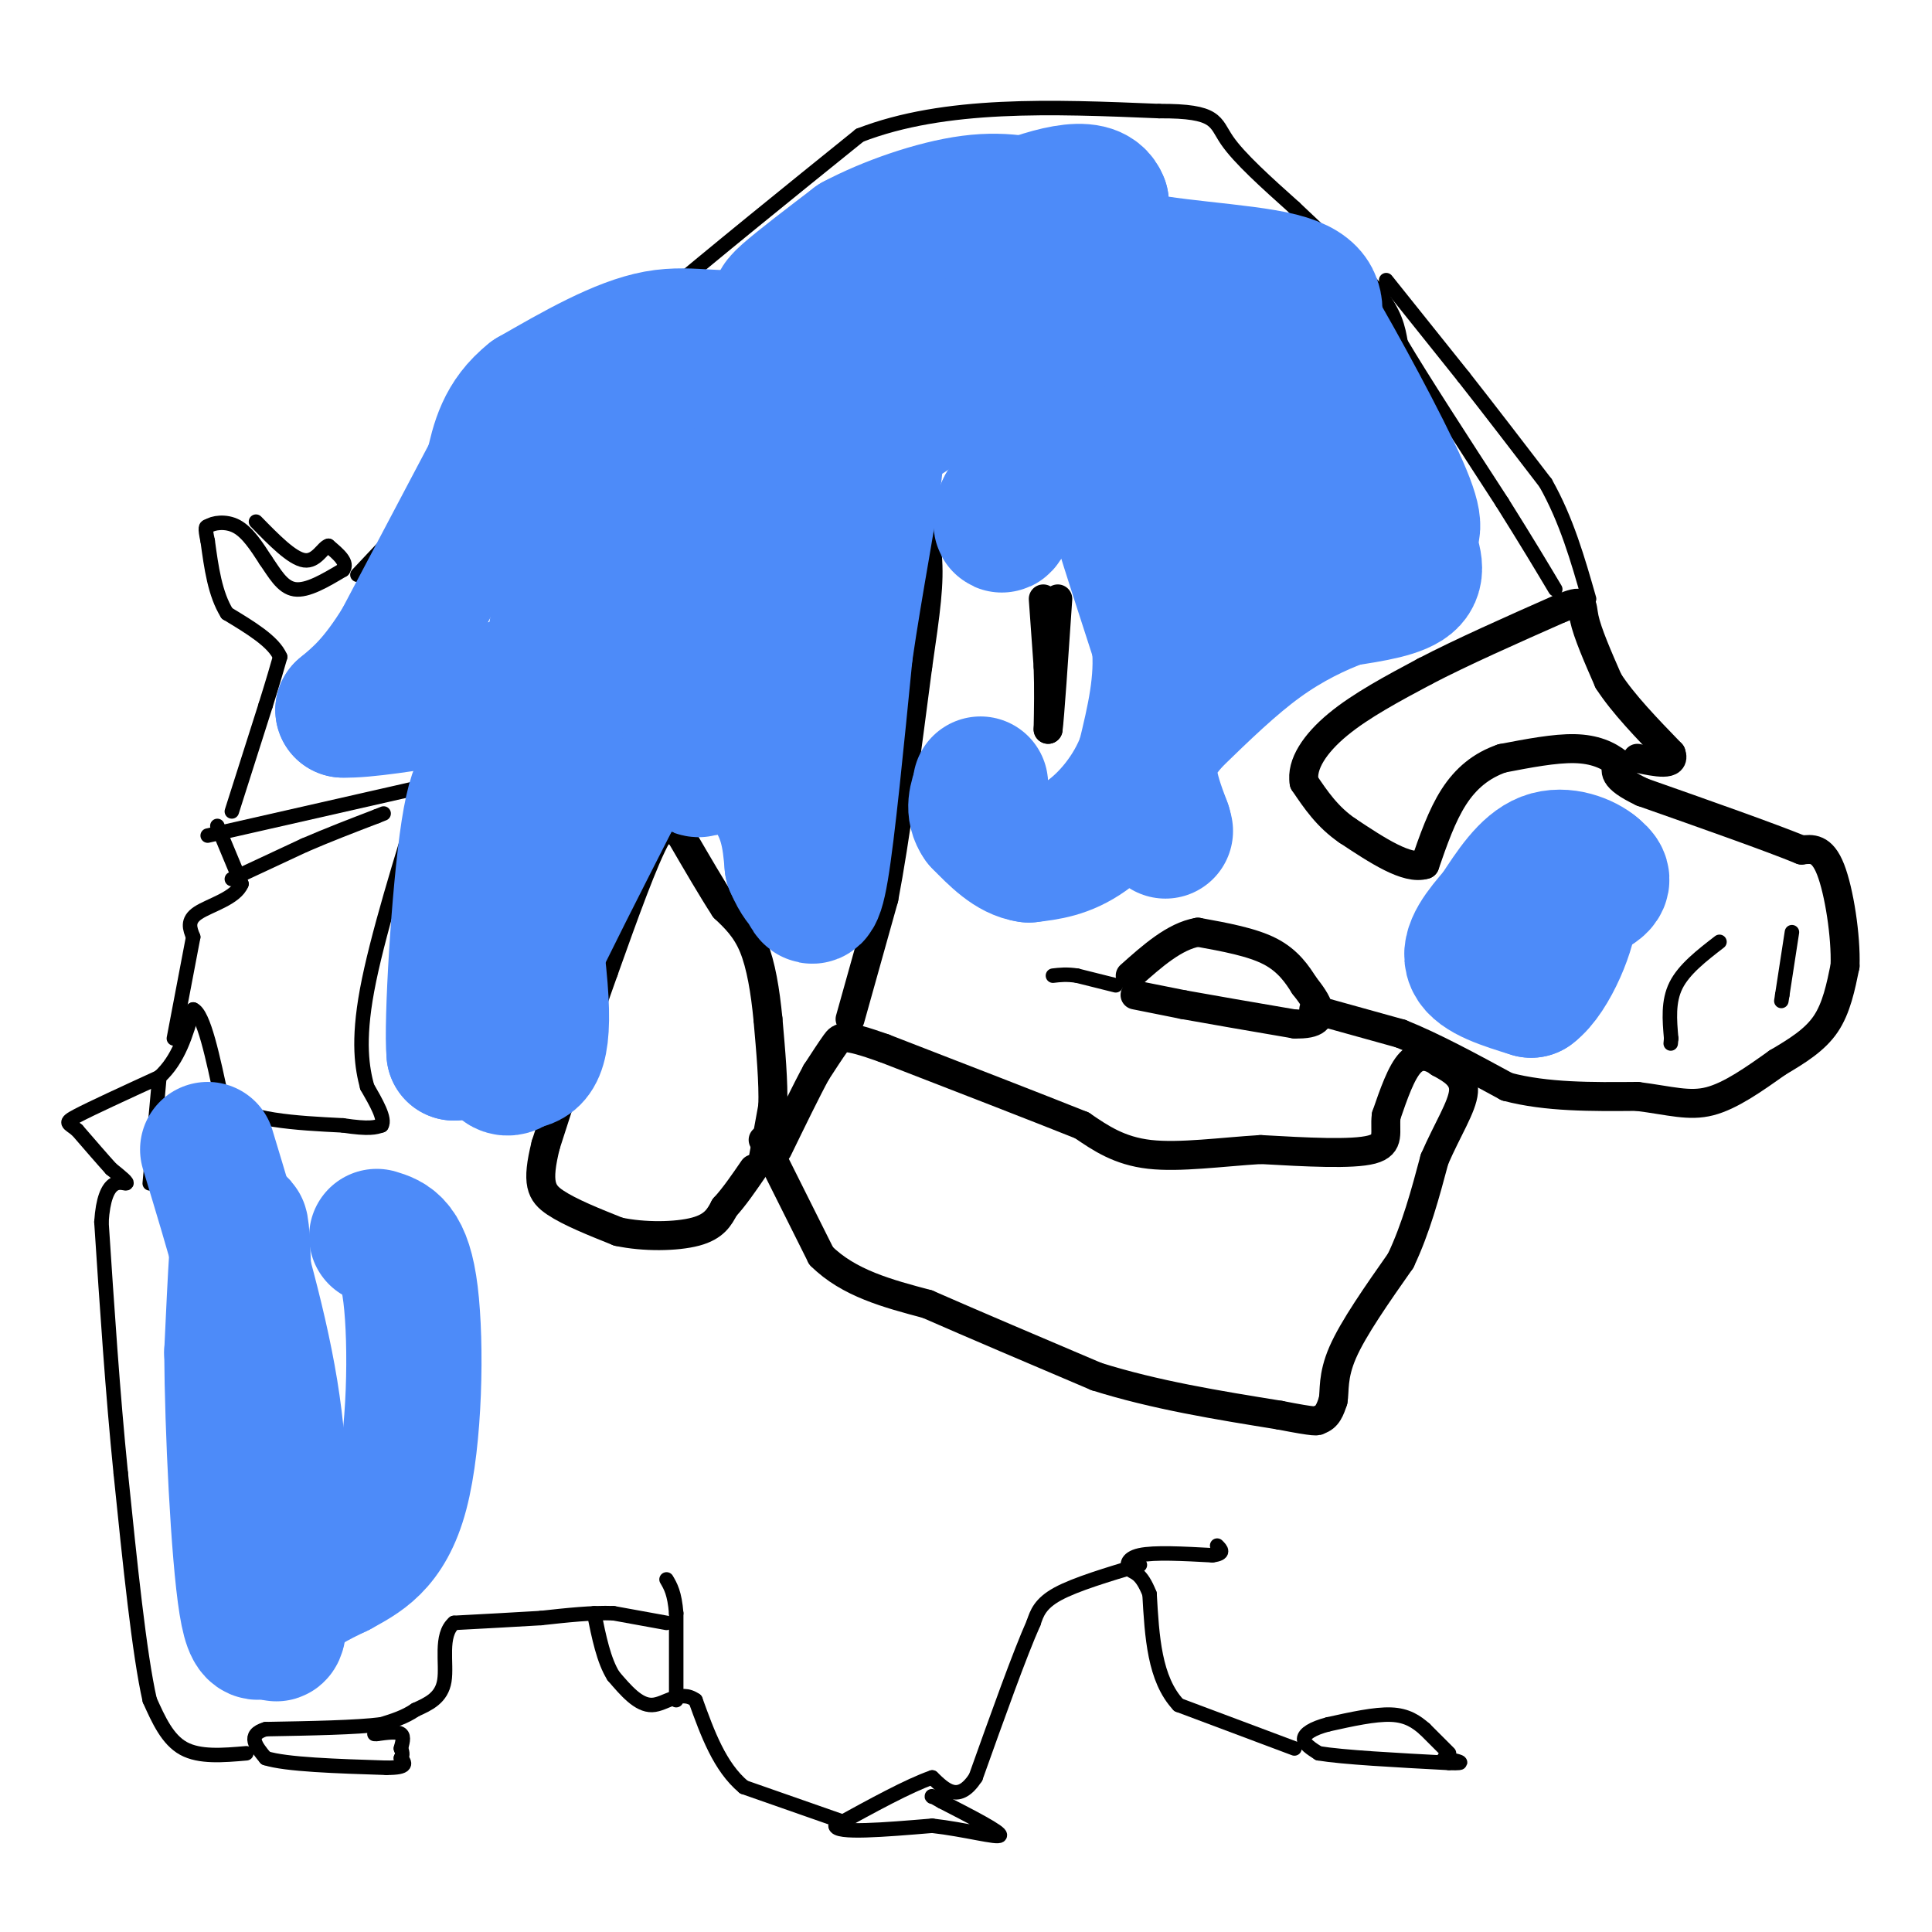<svg viewBox='0 0 400 400' version='1.1' xmlns='http://www.w3.org/2000/svg' xmlns:xlink='http://www.w3.org/1999/xlink'><g fill='none' stroke='#000000' stroke-width='6' stroke-linecap='round' stroke-linejoin='round'><path d='M158,240c0.000,0.000 2.000,-11.000 2,-11'/><path d='M160,229c0.167,-4.833 -0.417,-11.417 -1,-18'/><path d='M159,211c-0.556,-5.778 -1.444,-11.222 -3,-15c-1.556,-3.778 -3.778,-5.889 -6,-8'/><path d='M150,188c-2.500,-3.833 -5.750,-9.417 -9,-15'/><path d='M141,173c-2.333,-2.500 -3.667,-1.250 -5,0'/><path d='M136,173c-2.667,4.667 -6.833,16.333 -11,28'/><path d='M125,201c-3.833,10.667 -7.917,23.333 -12,36'/><path d='M113,237c-2.000,8.000 -1.000,10.000 2,12c3.000,2.000 8.000,4.000 13,6'/><path d='M128,255c5.311,1.156 12.089,1.044 16,0c3.911,-1.044 4.956,-3.022 6,-5'/><path d='M150,250c2.000,-2.167 4.000,-5.083 6,-8'/><path d='M158,236c0.000,0.000 12.000,24.000 12,24'/><path d='M170,260c5.667,5.667 13.833,7.833 22,10'/><path d='M192,270c9.500,4.167 22.250,9.583 35,15'/><path d='M227,285c12.167,3.833 25.083,5.917 38,8'/><path d='M265,293c7.667,1.500 7.833,1.250 8,1'/><path d='M273,294c1.833,-0.500 2.417,-2.250 3,-4'/><path d='M276,290c0.378,-2.000 -0.178,-5.000 2,-10c2.178,-5.000 7.089,-12.000 12,-19'/><path d='M290,261c3.167,-6.667 5.083,-13.833 7,-21'/><path d='M297,240c2.644,-6.111 5.756,-10.889 6,-14c0.244,-3.111 -2.378,-4.556 -5,-6'/><path d='M298,220c-1.889,-1.422 -4.111,-1.978 -6,0c-1.889,1.978 -3.444,6.489 -5,11'/><path d='M287,231c-0.422,3.267 1.022,5.933 -3,7c-4.022,1.067 -13.511,0.533 -23,0'/><path d='M261,238c-8.067,0.489 -16.733,1.711 -23,1c-6.267,-0.711 -10.133,-3.356 -14,-6'/><path d='M224,233c-9.167,-3.667 -25.083,-9.833 -41,-16'/><path d='M183,217c-8.422,-2.978 -8.978,-2.422 -10,-1c-1.022,1.422 -2.511,3.711 -4,6'/><path d='M169,222c-2.000,3.667 -5.000,9.833 -8,16'/><path d='M176,211c0.000,0.000 7.000,-25.000 7,-25'/><path d='M183,186c2.333,-12.167 4.667,-30.083 7,-48'/><path d='M190,138c1.711,-11.778 2.489,-17.222 2,-23c-0.489,-5.778 -2.244,-11.889 -4,-18'/><path d='M188,97c-2.333,-5.500 -6.167,-10.250 -10,-15'/><path d='M216,124c0.000,0.000 1.000,14.000 1,14'/><path d='M217,138c0.167,4.500 0.083,8.750 0,13'/><path d='M217,151c0.333,-2.333 1.167,-14.667 2,-27'/><path d='M235,206c0.000,0.000 10.000,2.000 10,2'/><path d='M245,208c5.500,1.000 14.250,2.500 23,4'/><path d='M268,212c4.822,0.178 5.378,-1.378 5,-3c-0.378,-1.622 -1.689,-3.311 -3,-5'/><path d='M270,204c-1.356,-2.156 -3.244,-5.044 -7,-7c-3.756,-1.956 -9.378,-2.978 -15,-4'/><path d='M248,193c-4.833,0.833 -9.417,4.917 -14,9'/><path d='M272,209c0.000,0.000 18.000,5.000 18,5'/><path d='M290,214c6.667,2.667 14.333,6.833 22,11'/><path d='M312,225c8.167,2.167 17.583,2.083 27,2'/><path d='M339,227c6.911,0.889 10.689,2.111 15,1c4.311,-1.111 9.156,-4.556 14,-8'/><path d='M368,220c4.222,-2.489 7.778,-4.711 10,-8c2.222,-3.289 3.111,-7.644 4,-12'/><path d='M382,200c0.222,-6.133 -1.222,-15.467 -3,-20c-1.778,-4.533 -3.889,-4.267 -6,-4'/><path d='M373,176c-6.500,-2.667 -19.750,-7.333 -33,-12'/><path d='M340,164c-6.333,-3.000 -5.667,-4.500 -5,-6'/><path d='M335,158c-2.111,-1.689 -4.889,-2.911 -9,-3c-4.111,-0.089 -9.556,0.956 -15,2'/><path d='M311,157c-4.289,1.467 -7.511,4.133 -10,8c-2.489,3.867 -4.244,8.933 -6,14'/><path d='M295,179c-3.667,1.167 -9.833,-2.917 -16,-7'/><path d='M279,172c-4.167,-2.833 -6.583,-6.417 -9,-10'/><path d='M270,162c-0.644,-3.733 2.244,-8.067 7,-12c4.756,-3.933 11.378,-7.467 18,-11'/><path d='M295,139c7.667,-4.000 17.833,-8.500 28,-13'/><path d='M323,126c5.244,-2.156 4.356,-1.044 5,2c0.644,3.044 2.822,8.022 5,13'/><path d='M333,141c3.000,4.667 8.000,9.833 13,15'/><path d='M346,156c1.000,2.667 -3.000,1.833 -7,1'/></g>
<g fill='none' stroke='#000000' stroke-width='3' stroke-linecap='round' stroke-linejoin='round'><path d='M356,195c-3.667,2.833 -7.333,5.667 -9,9c-1.667,3.333 -1.333,7.167 -1,11'/><path d='M346,215c-0.167,1.833 -0.083,0.917 0,0'/><path d='M371,193c0.000,0.000 -2.000,13.000 -2,13'/><path d='M369,206c-0.333,2.167 -0.167,1.083 0,0'/><path d='M300,363c0.000,0.000 -5.000,-5.000 -5,-5'/><path d='M295,358c-1.756,-1.533 -3.644,-2.867 -7,-3c-3.356,-0.133 -8.178,0.933 -13,2'/><path d='M275,357c-3.267,0.844 -4.933,1.956 -5,3c-0.067,1.044 1.467,2.022 3,3'/><path d='M273,363c5.000,0.833 16.000,1.417 27,2'/><path d='M300,365c4.333,0.167 1.667,-0.417 -1,-1'/><path d='M268,362c0.000,0.000 -24.000,-9.000 -24,-9'/><path d='M244,353c-5.000,-5.333 -5.500,-14.167 -6,-23'/><path d='M238,330c-1.774,-4.512 -3.208,-4.292 -4,-5c-0.792,-0.708 -0.940,-2.345 2,-3c2.940,-0.655 8.970,-0.327 15,0'/><path d='M251,322c2.667,-0.333 1.833,-1.167 1,-2'/><path d='M236,324c-6.667,2.000 -13.333,4.000 -17,6c-3.667,2.000 -4.333,4.000 -5,6'/><path d='M214,336c-2.833,6.333 -7.417,19.167 -12,32'/><path d='M202,368c-3.500,5.333 -6.250,2.667 -9,0'/><path d='M193,368c-4.833,1.667 -12.417,5.833 -20,10'/><path d='M173,378c0.000,1.667 10.000,0.833 20,0'/><path d='M193,378c6.756,0.756 13.644,2.644 14,2c0.356,-0.644 -5.822,-3.822 -12,-7'/><path d='M195,373c-2.333,-1.333 -2.167,-1.167 -2,-1'/><path d='M174,377c0.000,0.000 -20.000,-7.000 -20,-7'/><path d='M154,370c-5.000,-4.167 -7.500,-11.083 -10,-18'/><path d='M144,352c-3.200,-2.311 -6.200,0.911 -9,1c-2.800,0.089 -5.400,-2.956 -8,-6'/><path d='M127,347c-2.000,-3.167 -3.000,-8.083 -4,-13'/><path d='M140,352c0.000,0.000 0.000,-18.000 0,-18'/><path d='M140,334c-0.333,-4.167 -1.167,-5.583 -2,-7'/><path d='M138,336c0.000,0.000 -11.000,-2.000 -11,-2'/><path d='M127,334c-4.333,-0.167 -9.667,0.417 -15,1'/><path d='M112,335c-5.500,0.333 -11.750,0.667 -18,1'/><path d='M94,336c-2.978,2.556 -1.422,8.444 -2,12c-0.578,3.556 -3.289,4.778 -6,6'/><path d='M86,354c-2.167,1.500 -4.583,2.250 -7,3'/><path d='M79,357c-5.167,0.667 -14.583,0.833 -24,1'/><path d='M55,358c-4.000,1.167 -2.000,3.583 0,6'/><path d='M55,364c4.167,1.333 14.583,1.667 25,2'/><path d='M80,366c4.667,0.000 3.833,-1.000 3,-2'/><path d='M83,364c0.500,-0.667 0.250,-1.333 0,-2'/><path d='M83,362c0.222,-0.978 0.778,-2.422 0,-3c-0.778,-0.578 -2.889,-0.289 -5,0'/><path d='M78,359c-0.833,0.000 -0.417,0.000 0,0'/><path d='M51,363c-4.833,0.417 -9.667,0.833 -13,-1c-3.333,-1.833 -5.167,-5.917 -7,-10'/><path d='M31,352c-2.167,-9.500 -4.083,-28.250 -6,-47'/><path d='M25,305c-1.667,-16.500 -2.833,-34.250 -4,-52'/><path d='M21,253c0.622,-9.733 4.178,-8.067 5,-8c0.822,0.067 -1.089,-1.467 -3,-3'/><path d='M23,242c-1.667,-1.833 -4.333,-4.917 -7,-8'/><path d='M16,234c-1.844,-1.556 -2.956,-1.444 0,-3c2.956,-1.556 9.978,-4.778 17,-8'/><path d='M33,223c4.000,-3.667 5.500,-8.833 7,-14'/><path d='M40,209c2.167,0.833 4.083,9.917 6,19'/><path d='M46,228c5.167,4.000 15.083,4.500 25,5'/><path d='M71,233c5.500,0.833 6.750,0.417 8,0'/><path d='M79,233c0.833,-1.333 -1.083,-4.667 -3,-8'/><path d='M76,225c-1.000,-3.778 -2.000,-9.222 0,-20c2.000,-10.778 7.000,-26.889 12,-43'/><path d='M87,163c0.000,0.000 -44.000,10.000 -44,10'/><path d='M45,171c0.000,0.000 5.000,12.000 5,12'/><path d='M50,183c-1.178,2.978 -6.622,4.422 -9,6c-2.378,1.578 -1.689,3.289 -1,5'/><path d='M40,194c-0.833,4.333 -2.417,12.667 -4,21'/><path d='M48,182c0.000,0.000 15.000,-7.000 15,-7'/><path d='M63,175c5.000,-2.167 10.000,-4.083 15,-6'/><path d='M78,169c2.500,-1.000 1.250,-0.500 0,0'/><path d='M33,223c0.000,0.000 -2.000,22.000 -2,22'/><path d='M48,168c0.000,0.000 7.000,-22.000 7,-22'/><path d='M55,146c1.667,-5.333 2.333,-7.667 3,-10'/><path d='M58,136c-1.333,-3.167 -6.167,-6.083 -11,-9'/><path d='M47,127c-2.500,-4.000 -3.250,-9.500 -4,-15'/><path d='M43,112c-0.667,-3.000 -0.333,-3.000 0,-3'/><path d='M43,109c1.067,-0.778 3.733,-1.222 6,0c2.267,1.222 4.133,4.111 6,7'/><path d='M55,116c1.822,2.600 3.378,5.600 6,6c2.622,0.400 6.311,-1.800 10,-4'/><path d='M71,118c1.167,-1.500 -0.917,-3.250 -3,-5'/><path d='M68,113c-1.133,0.244 -2.467,3.356 -5,3c-2.533,-0.356 -6.267,-4.178 -10,-8'/><path d='M74,119c0.000,0.000 16.000,-17.000 16,-17'/><path d='M90,102c10.000,-9.167 27.000,-23.583 44,-38'/><path d='M134,64c14.667,-12.333 29.333,-24.167 44,-36'/><path d='M178,28c17.667,-6.833 39.833,-5.917 62,-5'/><path d='M240,23c12.133,-0.067 11.467,2.267 14,6c2.533,3.733 8.267,8.867 14,14'/><path d='M268,43c5.733,5.467 13.067,12.133 17,17c3.933,4.867 4.467,7.933 5,11'/><path d='M290,71c4.333,7.333 12.667,20.167 21,33'/><path d='M311,104c5.333,8.500 8.167,13.250 11,18'/><path d='M287,58c0.000,0.000 16.000,20.000 16,20'/><path d='M303,78c5.500,7.000 11.250,14.500 17,22'/><path d='M320,100c4.333,7.667 6.667,15.833 9,24'/><path d='M231,204c0.000,0.000 -8.000,-2.000 -8,-2'/><path d='M223,202c-2.167,-0.333 -3.583,-0.167 -5,0'/></g>
<g fill='none' stroke='#4D8BF9' stroke-width='28' stroke-linecap='round' stroke-linejoin='round'><path d='M270,91c-11.333,-17.250 -22.667,-34.500 -25,-35c-2.333,-0.500 4.333,15.750 11,32'/><path d='M256,88c5.978,14.711 15.422,35.489 12,34c-3.422,-1.489 -19.711,-25.244 -36,-49'/><path d='M232,73c-1.100,2.640 14.148,33.738 20,48c5.852,14.262 2.306,11.686 -2,8c-4.306,-3.686 -9.373,-8.482 -13,-14c-3.627,-5.518 -5.813,-11.759 -8,-18'/><path d='M229,97c-0.833,-1.167 1.083,4.917 3,11'/><path d='M232,108c1.833,6.000 4.917,15.500 8,25'/><path d='M240,133c0.833,8.167 -1.083,16.083 -3,24'/><path d='M237,157c-2.600,7.111 -7.600,12.889 -12,16c-4.400,3.111 -8.200,3.556 -12,4'/><path d='M213,177c-3.667,-0.500 -6.833,-3.750 -10,-7'/><path d='M203,170c-1.667,-2.333 -0.833,-4.667 0,-7'/><path d='M203,163c0.000,-1.167 0.000,-0.583 0,0'/><path d='M212,104c0.000,0.000 -4.000,1.000 -4,1'/><path d='M208,105c-0.889,1.622 -1.111,5.178 0,3c1.111,-2.178 3.556,-10.089 6,-18'/><path d='M214,90c0.844,-5.467 -0.044,-10.133 2,-18c2.044,-7.867 7.022,-18.933 12,-30'/><path d='M228,42c-1.644,-4.711 -11.756,-1.489 -20,2c-8.244,3.489 -14.622,7.244 -21,11'/><path d='M187,55c-8.810,4.952 -20.333,11.833 -29,14c-8.667,2.167 -14.476,-0.381 -22,1c-7.524,1.381 -16.762,6.690 -26,12'/><path d='M110,82c-5.667,4.500 -6.833,9.750 -8,15'/><path d='M102,97c-4.500,8.500 -11.750,22.250 -19,36'/><path d='M83,133c-5.167,8.333 -8.583,11.167 -12,14'/><path d='M71,147c8.756,0.311 36.644,-5.911 47,-6c10.356,-0.089 3.178,5.956 -4,12'/><path d='M114,153c-1.067,5.511 -1.733,13.289 -4,20c-2.267,6.711 -6.133,12.356 -10,18'/><path d='M100,191c-2.667,7.500 -4.333,17.250 -6,27'/><path d='M94,218c-0.578,-5.578 0.978,-33.022 3,-46c2.022,-12.978 4.511,-11.489 7,-10'/><path d='M104,162c3.089,7.867 7.311,32.533 8,45c0.689,12.467 -2.156,12.733 -5,13'/><path d='M107,220c-1.821,2.143 -3.875,1.000 -4,-2c-0.125,-3.000 1.679,-7.857 6,-17c4.321,-9.143 11.161,-22.571 18,-36'/><path d='M127,165c4.155,-9.476 5.542,-15.167 11,-15c5.458,0.167 14.988,6.190 20,12c5.012,5.810 5.506,11.405 6,17'/><path d='M164,179c1.488,3.464 2.208,3.625 3,5c0.792,1.375 1.655,3.964 3,-4c1.345,-7.964 3.173,-26.482 5,-45'/><path d='M175,135c2.179,-14.952 5.125,-29.833 6,-37c0.875,-7.167 -0.321,-6.619 -2,-7c-1.679,-0.381 -3.839,-1.690 -6,-3'/><path d='M173,88c-11.476,-1.298 -37.167,-3.042 -48,-3c-10.833,0.042 -6.810,1.869 -6,10c0.810,8.131 -1.595,22.565 -4,37'/><path d='M115,132c-0.838,10.577 -0.935,18.519 -2,23c-1.065,4.481 -3.100,5.500 4,1c7.100,-4.500 23.335,-14.519 34,-26c10.665,-11.481 15.762,-24.423 17,-29c1.238,-4.577 -1.381,-0.788 -4,3'/><path d='M164,104c-5.853,9.520 -18.486,31.820 -22,30c-3.514,-1.820 2.093,-27.759 3,-31c0.907,-3.241 -2.884,16.217 -4,27c-1.116,10.783 0.442,12.892 2,15'/><path d='M143,145c-0.083,8.190 -1.292,21.167 6,10c7.292,-11.167 23.083,-46.476 31,-62c7.917,-15.524 7.958,-11.262 8,-7'/><path d='M216,70c-9.244,4.689 -18.489,9.378 -24,7c-5.511,-2.378 -7.289,-11.822 -10,-15c-2.711,-3.178 -6.356,-0.089 -10,3'/><path d='M172,65c-3.417,0.286 -6.958,-0.500 -9,-1c-2.042,-0.500 -2.583,-0.714 0,-3c2.583,-2.286 8.292,-6.643 14,-11'/><path d='M177,50c6.711,-3.578 16.489,-7.022 24,-8c7.511,-0.978 12.756,0.511 18,2'/><path d='M219,44c3.845,2.155 4.458,6.542 13,9c8.542,2.458 25.012,2.988 33,5c7.988,2.012 7.494,5.506 7,9'/><path d='M272,67c5.044,8.511 14.156,25.289 18,34c3.844,8.711 2.422,9.356 1,10'/><path d='M291,111c1.000,3.378 3.000,6.822 1,9c-2.000,2.178 -8.000,3.089 -14,4'/><path d='M278,124c-5.156,1.911 -11.044,4.689 -17,9c-5.956,4.311 -11.978,10.156 -18,16'/><path d='M243,149c-4.044,4.444 -5.156,7.556 -5,11c0.156,3.444 1.578,7.222 3,11'/><path d='M241,171c0.500,1.833 0.250,0.917 0,0'/><path d='M313,190c7.083,-2.167 14.167,-4.333 17,-6c2.833,-1.667 1.417,-2.833 0,-4'/><path d='M330,180c-1.778,-1.556 -6.222,-3.444 -10,-2c-3.778,1.444 -6.889,6.222 -10,11'/><path d='M310,189c-3.200,3.667 -6.200,7.333 -5,10c1.200,2.667 6.600,4.333 12,6'/><path d='M317,205c4.089,-2.978 8.311,-13.422 8,-17c-0.311,-3.578 -5.156,-0.289 -10,3'/><path d='M43,238c5.250,17.333 10.500,34.667 13,50c2.500,15.333 2.250,28.667 2,42'/><path d='M58,330c0.044,9.022 -0.844,10.578 -2,5c-1.156,-5.578 -2.578,-18.289 -4,-31'/><path d='M52,304c-0.978,-16.822 -1.422,-43.378 -2,-49c-0.578,-5.622 -1.289,9.689 -2,25'/><path d='M48,280c0.095,15.476 1.333,41.667 3,52c1.667,10.333 3.762,4.810 7,1c3.238,-3.810 7.619,-5.905 12,-8'/><path d='M70,325c4.595,-2.560 10.083,-4.958 13,-16c2.917,-11.042 3.262,-30.726 2,-41c-1.262,-10.274 -4.131,-11.137 -7,-12'/></g>
</svg>